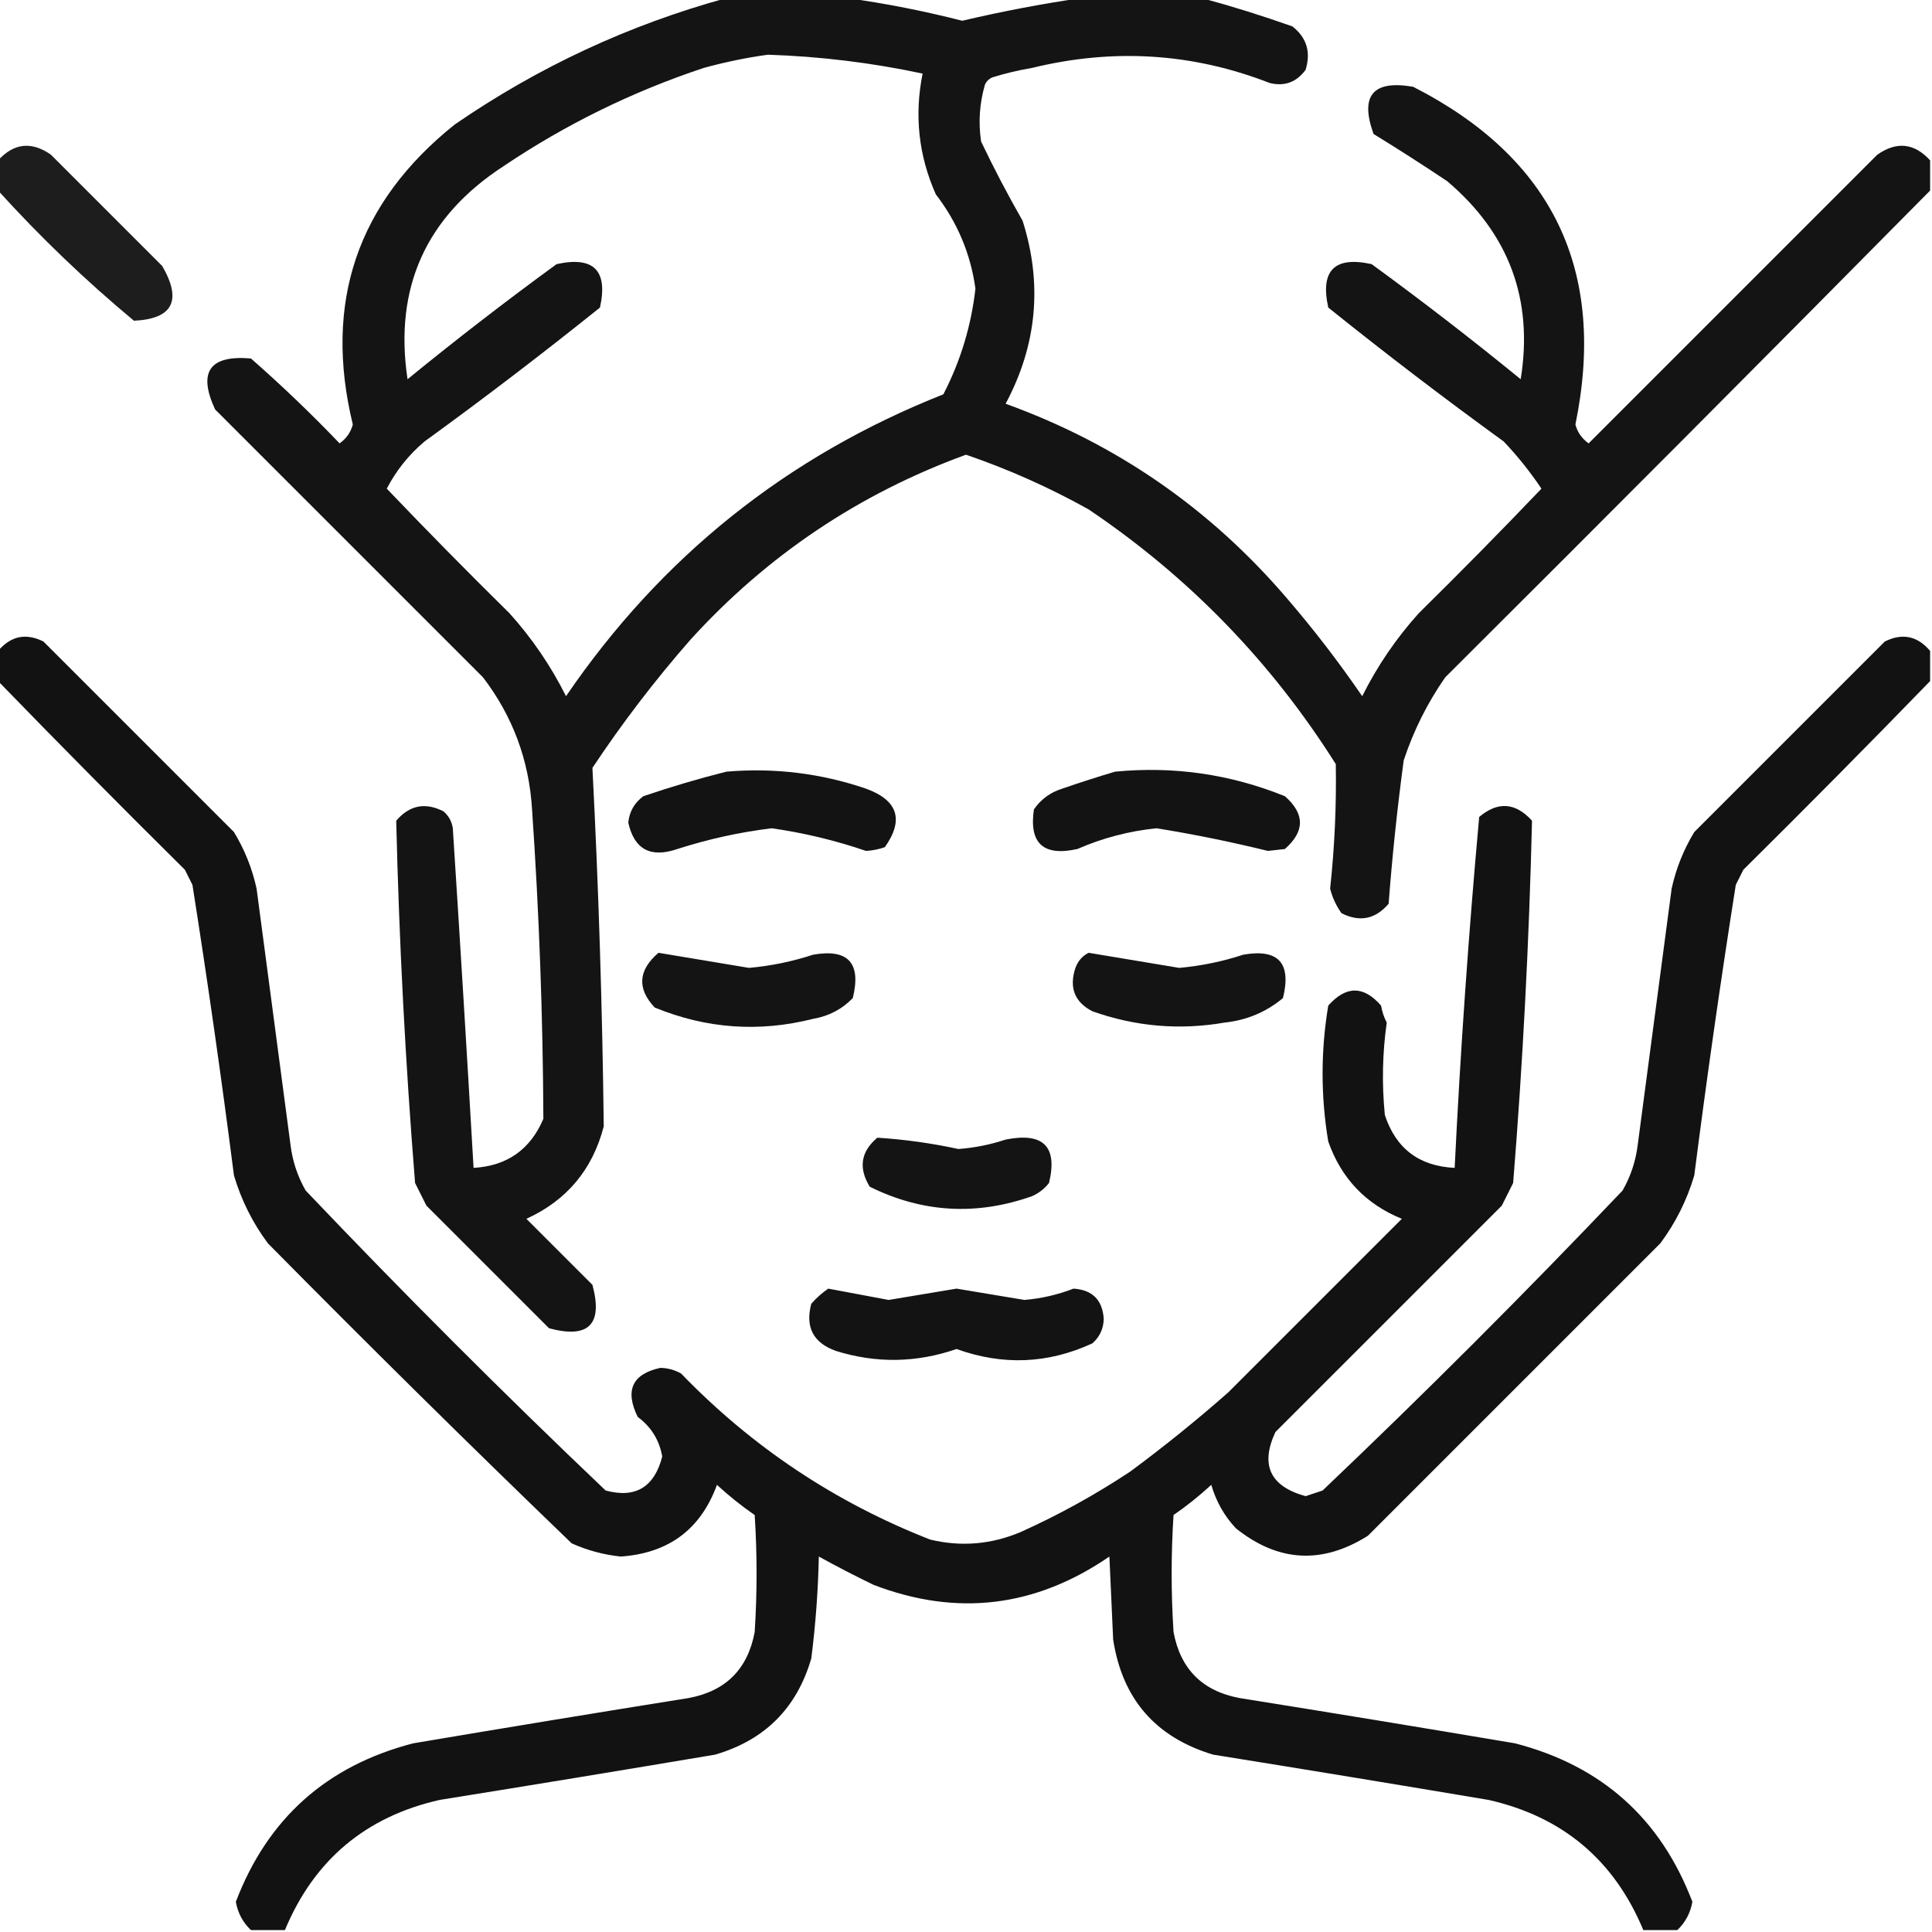 <?xml version="1.0" encoding="UTF-8"?>
<!DOCTYPE svg PUBLIC "-//W3C//DTD SVG 1.1//EN" "http://www.w3.org/Graphics/SVG/1.1/DTD/svg11.dtd">
<svg xmlns="http://www.w3.org/2000/svg" version="1.1" width="512px" height="512px" style="shape-rendering:geometricPrecision; text-rendering:geometricPrecision; image-rendering:optimizeQuality; fill-rule:evenodd; clip-rule:evenodd" xmlns:xlink="http://www.w3.org/1999/xlink">
<g><path style="opacity:0.921" fill="#000000" d="M 192.5,-0.5 C 203.167,-0.5 213.833,-0.5 224.5,-0.5C 234.642,0.895 244.809,2.895 255,5.5C 265.554,3.021 276.054,1.021 286.5,-0.5C 297.167,-0.5 307.833,-0.5 318.5,-0.5C 326.473,1.655 334.473,4.155 342.5,7C 346.277,9.955 347.443,13.788 346,18.5C 343.588,21.792 340.421,22.959 336.5,22C 316.114,14.052 295.114,12.718 273.5,18C 269.943,18.598 266.443,19.431 263,20.5C 262.055,20.905 261.388,21.572 261,22.5C 259.582,27.428 259.249,32.428 260,37.5C 263.397,44.626 267.063,51.626 271,58.5C 276.322,75.248 274.822,91.415 266.5,107C 295.847,117.594 320.68,134.76 341,158.5C 348.151,166.806 354.818,175.473 361,184.5C 365.011,176.473 370.011,169.14 376,162.5C 387.014,151.653 397.848,140.653 408.5,129.5C 405.527,125.06 402.194,120.893 398.5,117C 382.716,105.55 367.216,93.717 352,81.5C 349.833,71.667 353.667,67.833 363.5,70C 376.937,79.804 390.104,89.97 403,100.5C 406.404,79.385 399.904,61.885 383.5,48C 377.085,43.709 370.585,39.542 364,35.5C 360.34,25.32 363.84,21.154 374.5,23C 411.522,41.878 425.855,71.712 417.5,112.5C 418.048,114.556 419.214,116.223 421,117.5C 446.5,92 472,66.5 497.5,41C 502.647,37.399 507.314,37.899 511.5,42.5C 511.5,45.167 511.5,47.833 511.5,50.5C 468.895,93.605 426.062,136.605 383,179.5C 378.279,186.276 374.612,193.609 372,201.5C 370.298,214.128 368.965,226.794 368,239.5C 364.491,243.613 360.324,244.446 355.5,242C 354.095,240.023 353.095,237.857 352.5,235.5C 353.683,224.527 354.183,213.527 354,202.5C 336.923,175.422 315.09,152.922 288.5,135C 278.118,129.204 267.285,124.371 256,120.5C 227.646,130.844 203.313,147.177 183,169.5C 173.567,180.264 164.9,191.597 157,203.5C 158.628,235.139 159.628,266.806 160,298.5C 157.032,309.955 150.199,318.121 139.5,323C 145.333,328.833 151.167,334.667 157,340.5C 159.833,351 156,354.833 145.5,352C 134.667,341.167 123.833,330.333 113,319.5C 112,317.5 111,315.5 110,313.5C 107.433,281.532 105.767,249.532 105,217.5C 108.509,213.387 112.676,212.554 117.5,215C 118.893,216.171 119.727,217.671 120,219.5C 121.931,249.499 123.765,279.499 125.5,309.5C 134.362,308.987 140.529,304.654 144,296.5C 143.876,269.146 142.876,241.812 141,214.5C 140.219,201.489 135.886,189.823 128,179.5C 104.333,155.833 80.667,132.167 57,108.5C 52.392,98.553 55.558,94.053 66.5,95C 74.636,102.135 82.47,109.635 90,117.5C 91.786,116.223 92.952,114.556 93.5,112.5C 85.665,80.169 94.665,53.669 120.5,33C 142.67,17.746 166.67,6.58 192.5,-0.5 Z M 203.5,14.5 C 217.3,14.947 230.966,16.614 244.5,19.5C 242.274,30.573 243.441,41.24 248,51.5C 253.73,58.952 257.23,67.285 258.5,76.5C 257.385,86.347 254.551,95.68 250,104.5C 208.534,120.912 175.2,147.579 150,184.5C 145.989,176.473 140.989,169.14 135,162.5C 123.986,151.653 113.152,140.653 102.5,129.5C 104.992,124.695 108.325,120.528 112.5,117C 128.284,105.55 143.784,93.717 159,81.5C 161.167,71.667 157.333,67.833 147.5,70C 134.063,79.804 120.896,89.97 108,100.5C 104.383,76.232 112.883,57.399 133.5,44C 149.937,32.949 167.603,24.282 186.5,18C 192.229,16.432 197.896,15.265 203.5,14.5 Z"/></g>
<g><path style="opacity:0.883" fill="#000000" d="M -0.5,50.5 C -0.5,47.833 -0.5,45.167 -0.5,42.5C 3.686,37.899 8.353,37.399 13.5,41C 23.333,50.833 33.167,60.667 43,70.5C 48.291,79.673 45.791,84.506 35.5,85C 22.668,74.334 10.668,62.834 -0.5,50.5 Z"/></g>
<g><path style="opacity:0.928" fill="#000000" d="M 511.5,172.5 C 511.5,175.167 511.5,177.833 511.5,180.5C 495.229,197.272 478.729,213.938 462,230.5C 461.333,231.833 460.667,233.167 460,234.5C 455.962,260.097 452.296,285.764 449,311.5C 447.054,318.058 444.054,324.058 440,329.5C 414.167,355.333 388.333,381.167 362.5,407C 350.357,414.638 338.69,413.971 327.5,405C 324.433,401.703 322.267,397.869 321,393.5C 317.849,396.407 314.516,399.074 311,401.5C 310.333,411.833 310.333,422.167 311,432.5C 312.833,442.333 318.667,448.167 328.5,450C 352.852,453.892 377.185,457.892 401.5,462C 424.434,467.937 440.101,481.937 448.5,504C 447.974,506.963 446.641,509.463 444.5,511.5C 441.5,511.5 438.5,511.5 435.5,511.5C 427.78,492.948 414.114,481.448 394.5,477C 370.18,472.907 345.847,468.907 321.5,465C 306.256,460.421 297.422,450.255 295,434.5C 294.667,427.167 294.333,419.833 294,412.5C 274.393,425.966 253.56,428.466 231.5,420C 226.588,417.628 221.755,415.128 217,412.5C 216.808,421.543 216.141,430.543 215,439.5C 211.167,452.667 202.667,461.167 189.5,465C 165.183,469.093 140.85,473.093 116.5,477C 96.886,481.448 83.22,492.948 75.5,511.5C 72.5,511.5 69.5,511.5 66.5,511.5C 64.359,509.463 63.026,506.963 62.5,504C 70.899,481.937 86.566,467.937 109.5,462C 133.815,457.892 158.148,453.892 182.5,450C 192.333,448.167 198.167,442.333 200,432.5C 200.667,422.167 200.667,411.833 200,401.5C 196.484,399.074 193.151,396.407 190,393.5C 185.698,405.284 177.198,411.617 164.5,412.5C 159.969,412.028 155.636,410.861 151.5,409C 124.361,382.862 97.528,356.362 71,329.5C 66.946,324.058 63.946,318.058 62,311.5C 58.704,285.764 55.038,260.097 51,234.5C 50.333,233.167 49.667,231.833 49,230.5C 32.271,213.938 15.771,197.272 -0.5,180.5C -0.5,177.833 -0.5,175.167 -0.5,172.5C 2.855,168.529 6.855,167.696 11.5,170C 28.333,186.833 45.167,203.667 62,220.5C 64.837,225.172 66.837,230.172 68,235.5C 71,258.167 74,280.833 77,303.5C 77.534,307.768 78.867,311.768 81,315.5C 106.833,342.667 133.333,369.167 160.5,395C 168.404,397.131 173.404,394.131 175.5,386C 174.731,381.627 172.564,378.127 169,375.5C 165.549,368.462 167.549,364.128 175,362.5C 176.967,362.542 178.801,363.042 180.5,364C 199.299,383.465 221.299,398.131 246.5,408C 254.687,409.971 262.687,409.305 270.5,406C 280.617,401.442 290.284,396.109 299.5,390C 308.456,383.379 317.123,376.379 325.5,369C 340.833,353.667 356.167,338.333 371.5,323C 361.936,319.102 355.436,312.269 352,302.5C 350,290.5 350,278.5 352,266.5C 356.714,261.177 361.38,261.177 366,266.5C 366.273,268.101 366.773,269.601 367.5,271C 366.352,279.088 366.185,287.254 367,295.5C 369.933,304.388 376.099,309.055 385.5,309.5C 387.024,278.427 389.19,247.427 392,216.5C 396.954,212.323 401.62,212.657 406,217.5C 405.233,249.532 403.567,281.532 401,313.5C 400,315.5 399,317.5 398,319.5C 378,339.5 358,359.5 338,379.5C 333.919,388.235 336.585,393.902 346,396.5C 347.5,396 349,395.5 350.5,395C 377.667,369.167 404.167,342.667 430,315.5C 432.133,311.768 433.466,307.768 434,303.5C 437,280.833 440,258.167 443,235.5C 444.163,230.172 446.163,225.172 449,220.5C 465.833,203.667 482.667,186.833 499.5,170C 504.145,167.696 508.145,168.529 511.5,172.5 Z"/></g>
<g><path style="opacity:0.922" fill="#000000" d="M 192.5,204.5 C 205.185,203.418 217.519,204.918 229.5,209C 237.955,212.089 239.622,217.256 234.5,224.5C 232.894,225.077 231.228,225.41 229.5,225.5C 221.364,222.716 213.031,220.716 204.5,219.5C 196.014,220.538 187.68,222.371 179.5,225C 172.41,227.436 168.076,225.103 166.5,218C 166.795,215.077 168.129,212.743 170.5,211C 177.865,208.498 185.198,206.331 192.5,204.5 Z"/></g>
<g><path style="opacity:0.922" fill="#000000" d="M 295.5,204.5 C 311.039,202.994 326.039,205.16 340.5,211C 345.833,215.667 345.833,220.333 340.5,225C 339,225.167 337.5,225.333 336,225.5C 326.237,223.101 316.404,221.101 306.5,219.5C 299.224,220.236 292.224,222.069 285.5,225C 276.504,227.001 272.671,223.501 274,214.5C 275.84,211.824 278.34,209.991 281.5,209C 286.254,207.358 290.921,205.858 295.5,204.5 Z"/></g>
<g><path style="opacity:0.918" fill="#000000" d="M 174.5,252.5 C 182.473,253.824 190.473,255.158 198.5,256.5C 204.303,255.977 209.97,254.811 215.5,253C 224.79,251.378 228.29,255.211 226,264.5C 223.125,267.463 219.625,269.296 215.5,270C 201.17,273.625 187.17,272.625 173.5,267C 168.78,261.973 169.113,257.14 174.5,252.5 Z"/></g>
<g><path style="opacity:0.921" fill="#000000" d="M 288.5,252.5 C 296.473,253.824 304.473,255.158 312.5,256.5C 318.303,255.977 323.97,254.811 329.5,253C 338.79,251.378 342.29,255.211 340,264.5C 335.542,268.212 330.376,270.379 324.5,271C 312.596,273.055 300.929,272.055 289.5,268C 284.776,265.565 283.276,261.731 285,256.5C 285.69,254.65 286.856,253.316 288.5,252.5 Z"/></g>
<g><path style="opacity:0.918" fill="#000000" d="M 232.5,301.5 C 239.727,301.962 246.893,302.962 254,304.5C 258.272,304.179 262.438,303.346 266.5,302C 276.502,300.001 280.335,303.834 278,313.5C 276.786,315.049 275.286,316.215 273.5,317C 258.75,322.218 244.417,321.384 230.5,314.5C 227.446,309.539 228.113,305.205 232.5,301.5 Z"/></g>
<g><path style="opacity:0.922" fill="#000000" d="M 219.5,341.5 C 224.808,342.478 230.141,343.478 235.5,344.5C 241.511,343.495 247.511,342.495 253.5,341.5C 259.489,342.495 265.489,343.495 271.5,344.5C 275.984,344.115 280.318,343.115 284.5,341.5C 289.5,341.833 292.167,344.5 292.5,349.5C 292.444,352.111 291.444,354.278 289.5,356C 277.746,361.428 265.746,361.928 253.5,357.5C 242.866,361.178 232.199,361.345 221.5,358C 215.513,355.86 213.346,351.693 215,345.5C 216.397,343.93 217.897,342.596 219.5,341.5 Z"/></g>
</svg>
